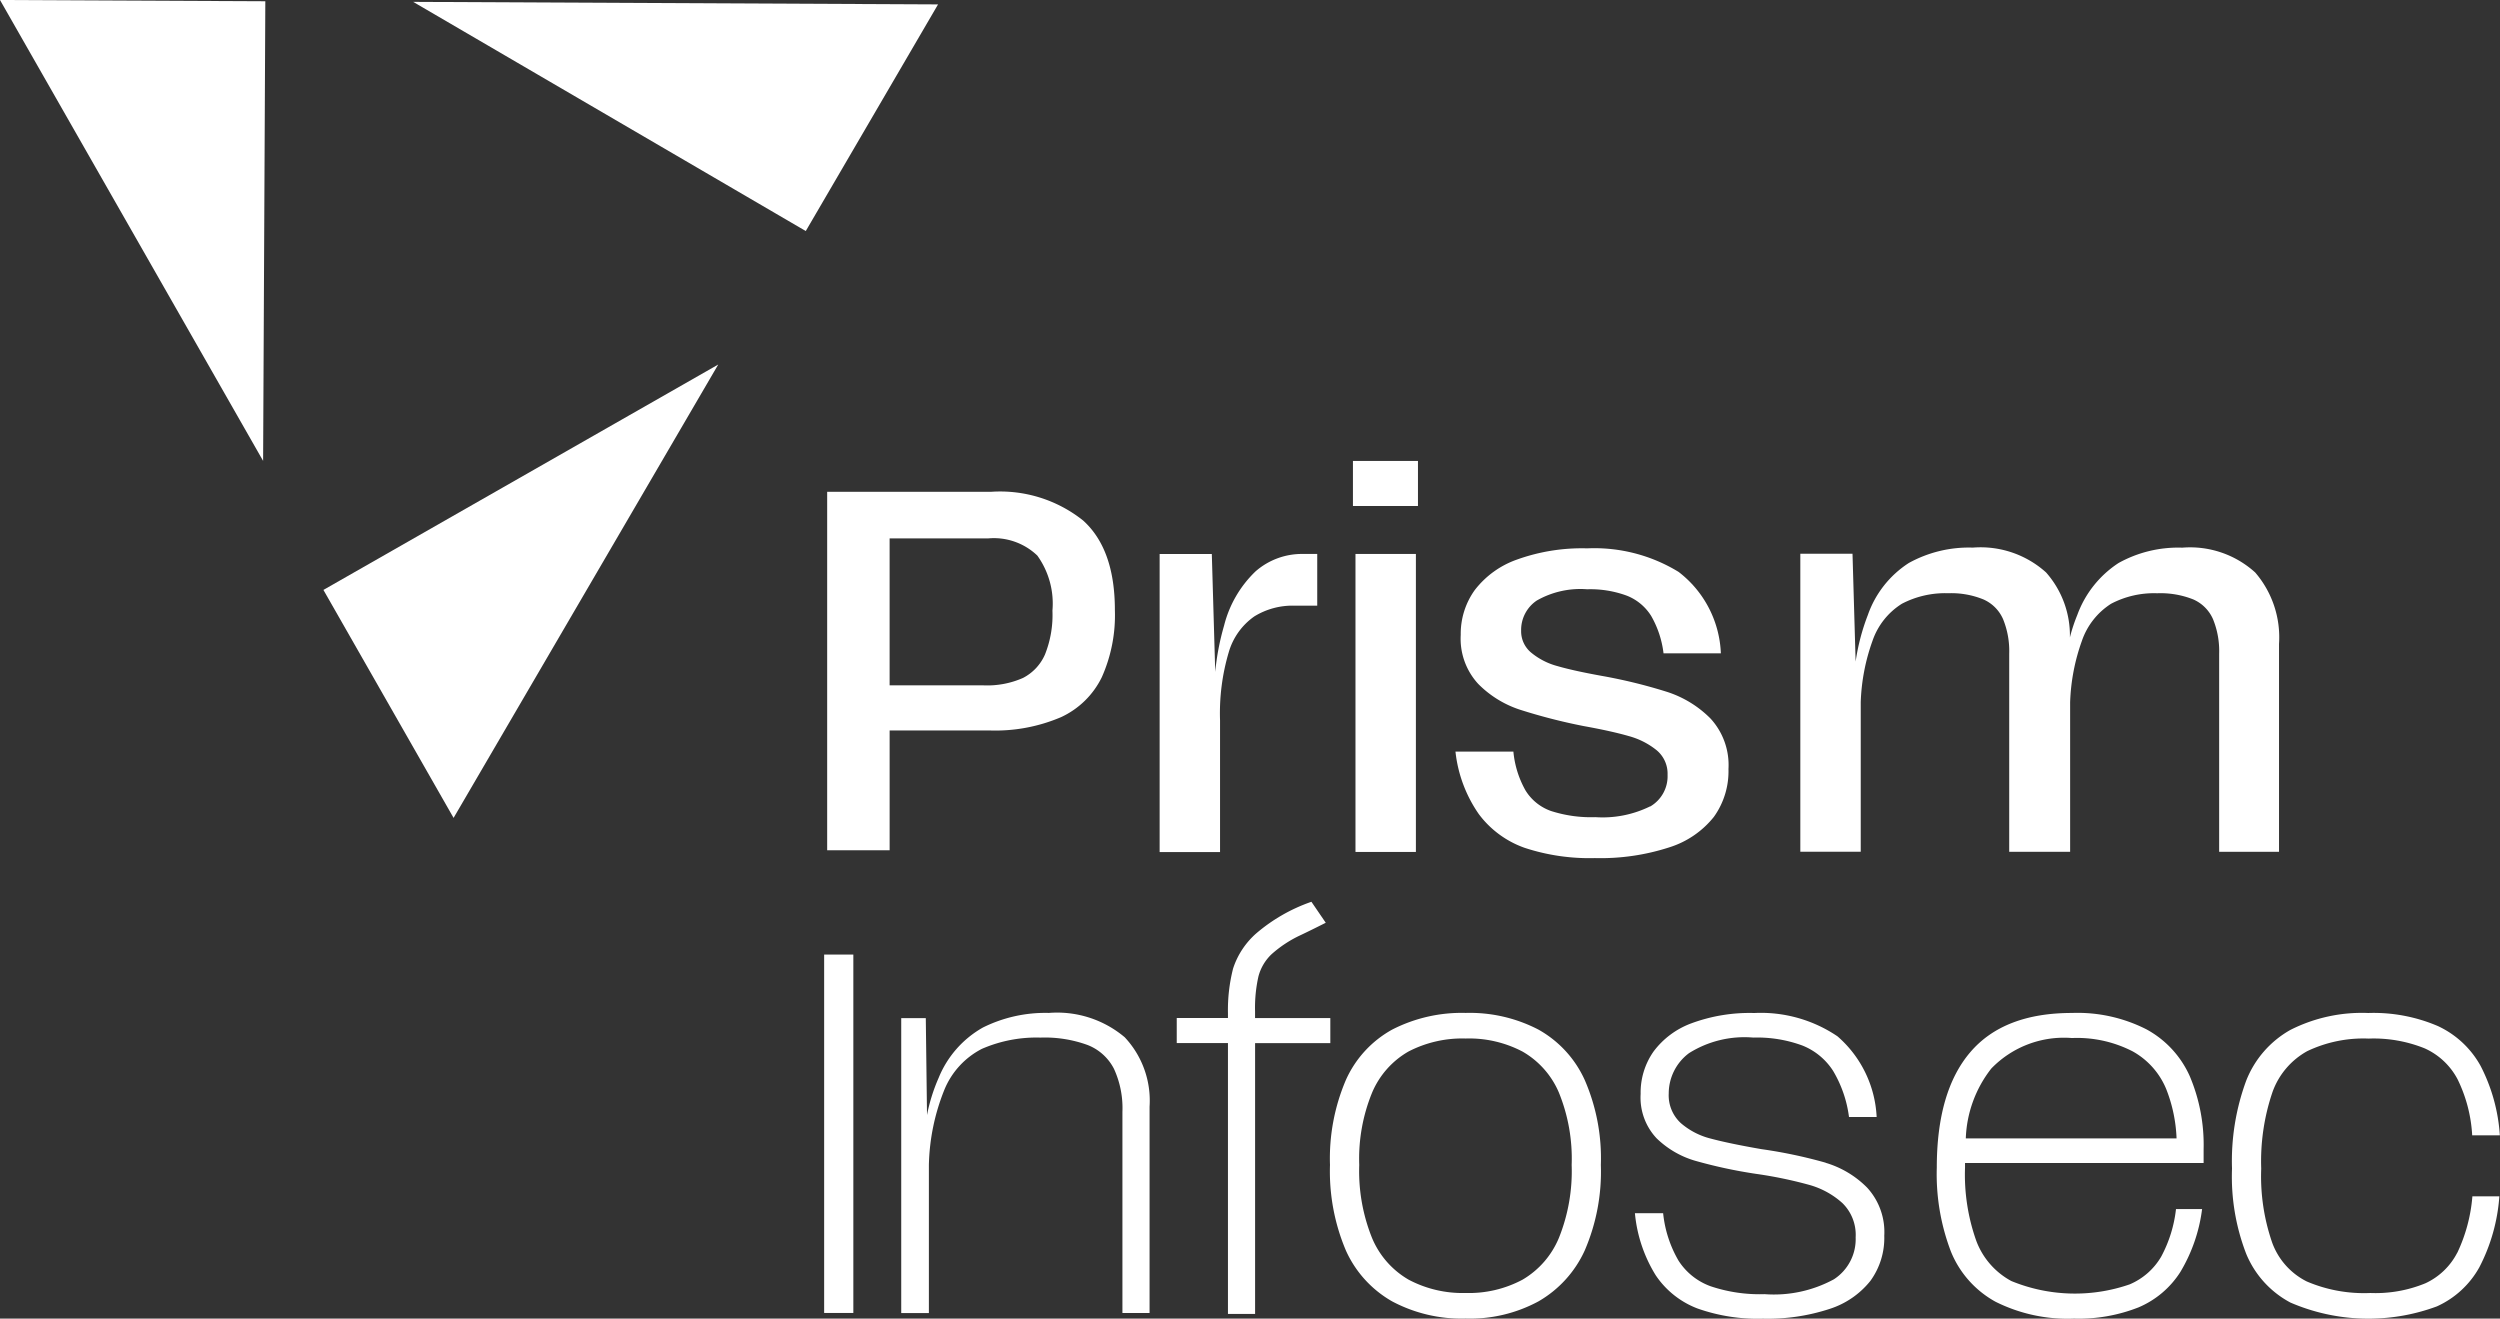 <?xml version="1.0" encoding="UTF-8"?>
<svg xmlns="http://www.w3.org/2000/svg" width="141.573" height="74.673" viewBox="0 0 141.573 74.673">
  <rect x="0" y="0" width="141.573" height="74.673" fill="#333333" stroke="none"/>
  <g id="Group_81" data-name="Group 81" transform="translate(-279 -5097)">
    <g id="Group_2" data-name="Group 2" transform="translate(279 5097)">
      <g id="Group_1" data-name="Group 1">
        <path id="Path_1" data-name="Path 1" d="M320.56,197.181a9.471,9.471,0,0,0,4.088-.754,4.811,4.811,0,0,0,2.305-2.261,8.606,8.606,0,0,0,.74-3.8q0-3.45-1.8-5.074a7.536,7.536,0,0,0-5.219-1.624H311.4v20.3h3.537v-6.785h5.625Zm-.059-10.873a3.562,3.562,0,0,1,2.8.971,4.661,4.661,0,0,1,.856,3.117,6.026,6.026,0,0,1-.42,2.478,2.708,2.708,0,0,1-1.247,1.334,5.011,5.011,0,0,1-2.247.42h-5.307v-8.322H320.5Z" transform="translate(-264.558 -155.817)" fill="#fff"></path>
        <path id="Path_2" data-name="Path 2" d="M441.271,217.043a12.138,12.138,0,0,1,.493-3.857,3.744,3.744,0,0,1,1.45-2.03,4.124,4.124,0,0,1,2.261-.608h1.3V207.62h-.811a3.986,3.986,0,0,0-2.682.986,6.412,6.412,0,0,0-1.783,3.074,14.129,14.129,0,0,0-.5,2.617l-.194-6.676H437.85V224.5h3.421v-7.452Z" transform="translate(-372.181 -176.25)" fill="#fff"></path>
        <rect id="Rectangle_5" data-name="Rectangle 5" width="3.682" height="2.551" transform="translate(76.616 26.103)" fill="#fff"></rect>
        <rect id="Rectangle_6" data-name="Rectangle 6" width="3.421" height="16.875" transform="translate(76.76 31.37)" fill="#fff"></rect>
        <path id="Path_3" data-name="Path 3" d="M559.149,219.985a6.089,6.089,0,0,1-3.1.609,7.387,7.387,0,0,1-2.508-.349,2.772,2.772,0,0,1-1.45-1.174,5.507,5.507,0,0,1-.681-2.19H548.13a7.629,7.629,0,0,0,1.32,3.537,5.534,5.534,0,0,0,2.6,1.914,11.715,11.715,0,0,0,3.972.58,12.6,12.6,0,0,0,4.218-.609,5.22,5.22,0,0,0,2.523-1.725,4.427,4.427,0,0,0,.827-2.711,3.892,3.892,0,0,0-1.014-2.855,6.106,6.106,0,0,0-2.45-1.508,29.45,29.45,0,0,0-3.725-.913q-1.594-.289-2.494-.551a3.923,3.923,0,0,1-1.478-.754,1.565,1.565,0,0,1-.58-1.247,2.007,2.007,0,0,1,.884-1.711,4.977,4.977,0,0,1,2.855-.639,5.978,5.978,0,0,1,2.247.363,2.86,2.86,0,0,1,1.377,1.146,5.56,5.56,0,0,1,.7,2.117h3.247a6.109,6.109,0,0,0-2.393-4.609,9.125,9.125,0,0,0-5.175-1.334,10.86,10.86,0,0,0-3.987.638,5.177,5.177,0,0,0-2.393,1.74,4.25,4.25,0,0,0-.783,2.523,3.776,3.776,0,0,0,.986,2.77,5.9,5.9,0,0,0,2.363,1.464,32.241,32.241,0,0,0,3.61.928q1.594.289,2.551.566a4.293,4.293,0,0,1,1.58.8,1.723,1.723,0,0,1,.623,1.391,1.983,1.983,0,0,1-.986,1.8Z" transform="translate(-465.708 -174.319)" fill="#fff"></path>
        <path id="Path_4" data-name="Path 4" d="M696.638,222.412V210.641a5.623,5.623,0,0,0-1.348-4.045,5.481,5.481,0,0,0-4.131-1.406,6.954,6.954,0,0,0-3.61.87A5.939,5.939,0,0,0,685.215,209a9.365,9.365,0,0,0-.419,1.273,5.389,5.389,0,0,0-1.35-3.68,5.535,5.535,0,0,0-4.147-1.406,7.033,7.033,0,0,0-3.624.87,5.763,5.763,0,0,0-2.32,2.943,12.163,12.163,0,0,0-.693,2.641l-.177-6.106H669.53v16.875h3.421v-8.466a11.333,11.333,0,0,1,.667-3.48,4.011,4.011,0,0,1,1.667-2.1,5.3,5.3,0,0,1,2.624-.594,4.827,4.827,0,0,1,1.985.349,2.17,2.17,0,0,1,1.116,1.116,4.771,4.771,0,0,1,.349,1.957v11.22h3.45v-8.465a11.341,11.341,0,0,1,.667-3.481,4.04,4.04,0,0,1,1.653-2.1,5.218,5.218,0,0,1,2.61-.594,5.006,5.006,0,0,1,2.044.349,2.17,2.17,0,0,1,1.116,1.116,4.771,4.771,0,0,1,.349,1.957v11.22h3.392Z" transform="translate(-567.579 -174.176)" fill="#fff"></path>
        <rect id="Rectangle_7" data-name="Rectangle 7" width="1.653" height="20.296" transform="translate(46.671 54.056)" fill="#fff"></rect>
        <path id="Path_5" data-name="Path 5" d="M347.95,379.47a7.923,7.923,0,0,0-3.725.827,5.764,5.764,0,0,0-2.508,2.855,9.885,9.885,0,0,0-.657,2.1l-.069-5.486H339.6v16.7h1.566v-8.385a12.072,12.072,0,0,1,.87-4.242,4.539,4.539,0,0,1,2.131-2.334,7.747,7.747,0,0,1,3.32-.638,7.076,7.076,0,0,1,2.667.42,2.836,2.836,0,0,1,1.493,1.348,5.332,5.332,0,0,1,.479,2.435v11.394h1.537V384.776a5.244,5.244,0,0,0-1.407-3.928,5.936,5.936,0,0,0-4.305-1.377Z" transform="translate(-288.564 -322.109)" fill="#fff"></path>
        <path id="Path_6" data-name="Path 6" d="M453.038,343.432v-1.421h-4.262v-.377a8.155,8.155,0,0,1,.189-1.971,2.669,2.669,0,0,1,.74-1.261,6.688,6.688,0,0,1,1.653-1.087q.609-.289,1.421-.7l-.811-1.188a9.673,9.673,0,0,0-3.117,1.783,4.5,4.5,0,0,0-1.32,2,9.513,9.513,0,0,0-.29,2.537v.261h-2.9v1.421h2.9v15.338h1.537V343.433h4.262Z" transform="translate(-377.703 -284.36)" fill="#fff"></path>
        <path id="Path_7" data-name="Path 7" d="M512.71,380.413a8.414,8.414,0,0,0-4.117-.943,8.616,8.616,0,0,0-4.161.943,6.1,6.1,0,0,0-2.624,2.855,11.305,11.305,0,0,0-.9,4.812,11.473,11.473,0,0,0,.9,4.842,6.264,6.264,0,0,0,2.624,2.885,8.361,8.361,0,0,0,4.161.971,8.147,8.147,0,0,0,4.117-.971,6.364,6.364,0,0,0,2.624-2.885,11.247,11.247,0,0,0,.913-4.842,11.1,11.1,0,0,0-.913-4.812A6.192,6.192,0,0,0,512.71,380.413Zm1.16,11.8a4.925,4.925,0,0,1-2.058,2.363,6.445,6.445,0,0,1-3.218.754,6.524,6.524,0,0,1-3.232-.754,4.906,4.906,0,0,1-2.073-2.363,10.124,10.124,0,0,1-.724-4.132,9.868,9.868,0,0,1,.724-4.088,4.86,4.86,0,0,1,2.058-2.334,6.608,6.608,0,0,1,3.247-.74,6.494,6.494,0,0,1,3.218.74,4.87,4.87,0,0,1,2.058,2.32,9.918,9.918,0,0,1,.724,4.1A10.13,10.13,0,0,1,513.87,392.214Z" transform="translate(-425.592 -322.109)" fill="#fff"></path>
        <path id="Path_8" data-name="Path 8" d="M626.852,387.969a27.128,27.128,0,0,0-3.64-.768q-1.828-.319-2.855-.594a4.117,4.117,0,0,1-1.711-.884,2.138,2.138,0,0,1-.681-1.681,2.851,2.851,0,0,1,1.146-2.275,5.9,5.9,0,0,1,3.638-.884,7.423,7.423,0,0,1,2.784.45,3.683,3.683,0,0,1,1.74,1.436,6.793,6.793,0,0,1,.9,2.61h1.566a6.453,6.453,0,0,0-2.218-4.567,7.732,7.732,0,0,0-4.711-1.32,9.512,9.512,0,0,0-3.552.58,4.7,4.7,0,0,0-2.16,1.61,4.055,4.055,0,0,0-.724,2.393,3.364,3.364,0,0,0,.9,2.508,5.224,5.224,0,0,0,2.188,1.276,27.466,27.466,0,0,0,3.435.74,24.042,24.042,0,0,1,3.015.623,4.679,4.679,0,0,1,1.884,1.03,2.512,2.512,0,0,1,.754,1.943,2.711,2.711,0,0,1-1.233,2.377,7.115,7.115,0,0,1-3.928.841,8.685,8.685,0,0,1-3.058-.45,3.618,3.618,0,0,1-1.813-1.45,6.675,6.675,0,0,1-.87-2.683H616.05a8.089,8.089,0,0,0,1.174,3.508,4.985,4.985,0,0,0,2.363,1.884,10.231,10.231,0,0,0,3.711.58,11.256,11.256,0,0,0,3.77-.551,4.841,4.841,0,0,0,2.32-1.594,4.132,4.132,0,0,0,.783-2.551,3.716,3.716,0,0,0-.971-2.725,5.5,5.5,0,0,0-2.348-1.406Z" transform="translate(-523.466 -322.126)" fill="#fff"></path>
        <path id="Path_9" data-name="Path 9" d="M735.521,380.4a8.6,8.6,0,0,0-4.218-.928q-3.857,0-5.755,2.218t-1.9,6.538a12.275,12.275,0,0,0,.8,4.755,5.668,5.668,0,0,0,2.523,2.841,9.118,9.118,0,0,0,4.451.957,9.23,9.23,0,0,0,3.654-.638,5.221,5.221,0,0,0,2.363-2,9.151,9.151,0,0,0,1.233-3.567h-1.478a7.418,7.418,0,0,1-.841,2.7,3.768,3.768,0,0,1-1.783,1.566,9.474,9.474,0,0,1-6.7-.189,4.287,4.287,0,0,1-1.985-2.275,11.173,11.173,0,0,1-.638-4.147v-.261h13.511v-.783a9.959,9.959,0,0,0-.783-4.132,5.623,5.623,0,0,0-2.45-2.653Zm-8.785,2.218a5.717,5.717,0,0,1,4.567-1.726,6.874,6.874,0,0,1,3.435.754,4.327,4.327,0,0,1,1.9,2.131,8.439,8.439,0,0,1,.588,2.8H725.291a6.787,6.787,0,0,1,1.444-3.958Z" transform="translate(-613.969 -322.109)" fill="#fff"></path>
        <path id="Path_10" data-name="Path 10" d="M853.5,393.063a3.834,3.834,0,0,1-1.8,1.725,7.418,7.418,0,0,1-3.117.551,8.26,8.26,0,0,1-3.6-.653,3.986,3.986,0,0,1-1.957-2.19,11.467,11.467,0,0,1-.624-4.2,12.172,12.172,0,0,1,.638-4.335,4.3,4.3,0,0,1,1.971-2.32,7.4,7.4,0,0,1,3.48-.71,7.737,7.737,0,0,1,3.161.551,3.92,3.92,0,0,1,1.87,1.754,8.219,8.219,0,0,1,.827,3.175h1.566a9.96,9.96,0,0,0-1.087-3.928,5.323,5.323,0,0,0-2.421-2.261,9.236,9.236,0,0,0-3.944-.74,8.957,8.957,0,0,0-4.407.957,5.671,5.671,0,0,0-2.508,2.885,13.156,13.156,0,0,0-.8,4.972,12.126,12.126,0,0,0,.8,4.814,5.494,5.494,0,0,0,2.508,2.77,11.145,11.145,0,0,0,8.293.217,5.187,5.187,0,0,0,2.407-2.218,10.263,10.263,0,0,0,1.131-4.015H854.36a9.142,9.142,0,0,1-.856,3.2Z" transform="translate(-714.351 -322.117)" fill="#fff"></path>
        <path id="Path_11" data-name="Path 11" d="M184.283.883,154.56.74l22.232,12.978Z" transform="translate(-131.162 -0.634)" fill="#fff"></path>
        <path id="Path_12" data-name="Path 12" d="M128.22,147.956l7.371,12.91,14.988-25.675Z" transform="translate(-109.905 -114.549)" fill="#fff"></path>
        <path id="Path_13" data-name="Path 13" d="M15.025.071,0,0,14.9,26.1Z" fill="#fff"></path>
      </g>
    </g>
  </g>
</svg>
